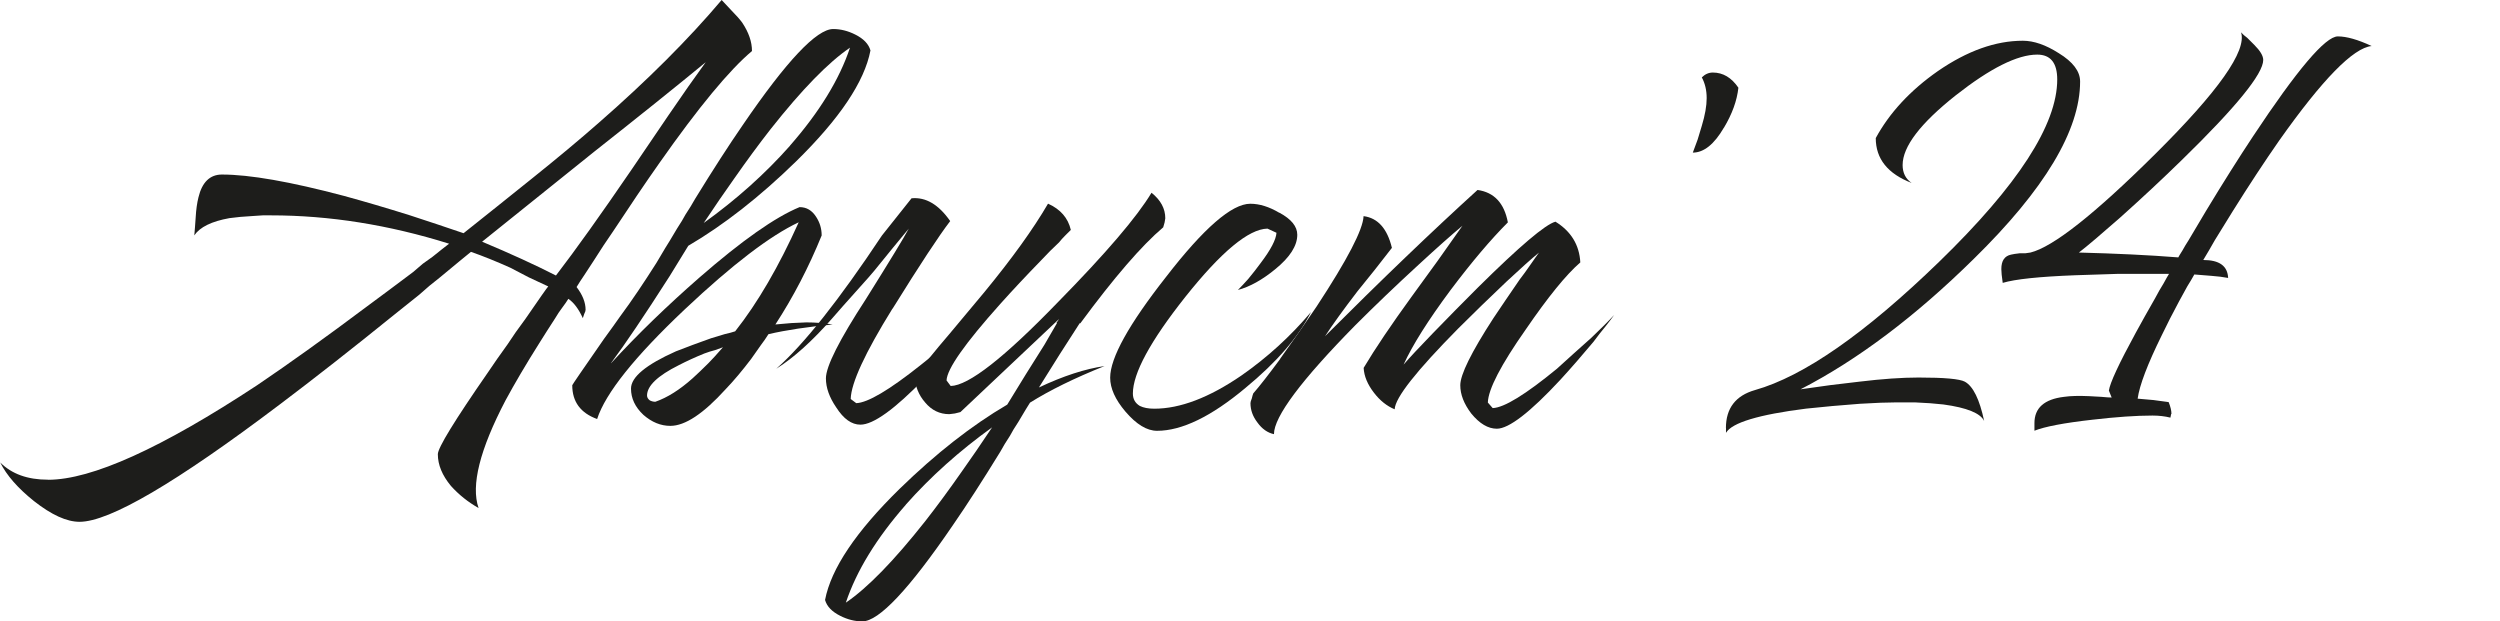 <?xml version="1.0" encoding="UTF-8"?> <svg xmlns="http://www.w3.org/2000/svg" id="_Слой_1" data-name="Слой 1" viewBox="0 0 288.47 71.68"><defs><style> .cls-1 { fill: #1d1d1b; } </style></defs><path class="cls-1" d="M5.54,55.36c5.04,0,13.09-3.64,24.13-10.91,3.77-2.55,7.99-5.58,12.66-9.08,1.59-1.17,3.37-2.5,5.34-3.98l1.12-.96,1.12-.8c.85-.69,1.49-1.19,1.91-1.51-6.96-2.18-13.81-3.27-20.55-3.27h-.96l-1.2,.08c-.96,.05-1.83,.13-2.63,.24-2.07,.37-3.42,1.04-4.06,1.99l.08-.96,.08-1.12c.05-.9,.16-1.67,.32-2.31,.42-1.75,1.33-2.63,2.71-2.63,3.19,0,7.88,.82,14.1,2.47,2.34,.64,4.86,1.38,7.57,2.23,2.12,.69,4.19,1.38,6.21,2.07l3.9-3.11,3.98-3.19c2.92-2.34,5.5-4.49,7.73-6.45C74.72,9.25,79.45,4.52,83.27,0l1.19,1.27c.48,.48,.88,.93,1.19,1.35,.74,1.12,1.12,2.2,1.12,3.27-2.6,2.18-6.16,6.48-10.67,12.9-1.65,2.34-3.42,4.97-5.34,7.88-.74,1.06-1.51,2.23-2.31,3.5-.32,.48-.66,1.01-1.04,1.59l-.48,.72-.4,.64c.69,.9,1.04,1.78,1.04,2.63,0,.11-.05,.27-.16,.48l-.08,.24-.08,.24c-.48-1.06-1.04-1.8-1.67-2.23-.16,.27-.4,.61-.72,1.04l-.4,.56-.4,.64c-.69,1.06-1.3,2.02-1.83,2.87-1.54,2.44-2.84,4.65-3.9,6.61-2.97,5.68-4.01,9.82-3.11,12.42-1.22-.69-2.28-1.54-3.19-2.55-1.01-1.22-1.51-2.44-1.51-3.66,0-.74,1.94-3.9,5.81-9.48,.64-.96,1.38-2.02,2.23-3.19,.58-.9,1.27-1.88,2.07-2.95,1.64-2.39,2.52-3.64,2.63-3.74l-2.23-1.04-2.15-1.12c-1.65-.74-3.16-1.35-4.54-1.83-.53,.43-1.73,1.41-3.58,2.95l-1.2,.96-1.19,1.04c-1.01,.8-1.94,1.54-2.79,2.23-4.99,4.04-9.43,7.51-13.3,10.43-11.95,9.03-19.65,13.54-23.1,13.54-1.49,0-3.24-.8-5.26-2.39-1.86-1.49-3.16-2.97-3.9-4.46,1.33,1.33,3.16,1.99,5.5,1.99ZM68.53,17.53l-6.45,5.18-6.45,5.18c3.29,1.38,6.13,2.68,8.52,3.9,2.28-2.97,5.2-7.06,8.76-12.27l4.22-6.21c1.59-2.34,3.03-4.38,4.3-6.13-3.29,2.71-7.59,6.16-12.9,10.35Z"></path><path class="cls-1" d="M70.52,41.9c3.08-3.35,6.48-6.64,10.19-9.88,4.88-4.25,8.73-6.96,11.55-8.12,.8,0,1.43,.37,1.91,1.12,.42,.64,.64,1.35,.64,2.15-1.49,3.66-3.27,7.09-5.34,10.27l1.83-.16,1.75-.08c1.01,0,2.02,.08,3.03,.24-2.87,.27-5.34,.64-7.41,1.12-.27,.43-.56,.85-.88,1.27-.37,.53-.74,1.06-1.12,1.59-1.01,1.33-1.99,2.5-2.95,3.5-2.55,2.81-4.67,4.22-6.37,4.22-1.12,0-2.15-.43-3.11-1.27-.96-.9-1.43-1.91-1.43-3.03,0-1.33,1.73-2.76,5.18-4.3,1.22-.48,2.57-.98,4.06-1.51,.53-.16,1.06-.32,1.59-.48,.48-.11,.88-.21,1.19-.32,2.6-3.29,5.04-7.49,7.33-12.58-3.29,1.54-7.67,4.89-13.14,10.04-5.79,5.47-9.16,9.69-10.12,12.66-1.91-.69-2.87-1.99-2.87-3.9,0-.05,1.22-1.83,3.66-5.34,.74-1.01,1.35-1.86,1.83-2.55,.74-1.01,1.45-2,2.11-2.99,.66-.98,1.37-2.06,2.11-3.23l1.04-1.75c.21-.32,.66-1.06,1.35-2.23,.42-.64,.74-1.17,.96-1.59,.42-.64,.8-1.25,1.12-1.83,2.02-3.29,3.85-6.13,5.5-8.52,5.04-7.38,8.52-11.07,10.43-11.07,.85,0,1.7,.21,2.55,.64,.96,.48,1.54,1.09,1.75,1.83-.69,3.61-3.56,7.88-8.6,12.82-4.19,4.09-8.34,7.33-12.42,9.72l-2.15,3.5c-2.92,4.57-5.18,7.91-6.77,10.04Zm9.4,1.75c.53-.48,1.14-1.06,1.83-1.75,.42-.42,.98-1.04,1.67-1.83-.27,.11-.56,.21-.88,.32-.43,.11-.85,.24-1.27,.4-1.06,.43-2.04,.88-2.95,1.35-2.44,1.22-3.66,2.39-3.66,3.5,0,.21,.11,.4,.32,.56,.21,.11,.42,.16,.64,.16,1.38-.48,2.81-1.38,4.3-2.71Zm11.23-26.84c3.4-3.88,5.71-7.65,6.93-11.31-2.5,1.7-5.55,4.83-9.16,9.4-1.33,1.7-2.74,3.61-4.22,5.73-1.06,1.49-2.23,3.19-3.5,5.1,3.77-2.71,7.09-5.68,9.96-8.92Z"></path><path class="cls-1" d="M102.98,35.61c-3.16,5.1-4.77,8.58-4.82,10.43l.64,.48c1.33-.05,3.8-1.51,7.41-4.38,1.22-.96,2.58-2.1,4.06-3.42,.48-.42,1.01-.9,1.59-1.43l.64-.56,.32-.24,.24-.24c-.64,.85-1.49,1.89-2.55,3.11-1.27,1.59-2.55,3.03-3.82,4.3-3.45,3.56-5.92,5.34-7.41,5.34-1.01,0-1.94-.66-2.79-1.99-.8-1.17-1.19-2.28-1.19-3.35,0-1.38,1.54-4.43,4.62-9.16,2.76-4.41,4.41-7.11,4.94-8.12-1.06,1.27-2.39,2.89-3.98,4.86-.21,.27-.9,1.05-2.07,2.35-1.17,1.3-2.1,2.35-2.79,3.15-2.28,2.6-4.43,4.54-6.45,5.81,3.19-2.81,7.25-7.94,12.19-15.37l3.42-4.3c1.64-.16,3.13,.72,4.46,2.63-1.27,1.65-3.49,5.02-6.65,10.11Z"></path><path class="cls-1" d="M121.97,37.28h-.08l.32-.48-11.39,10.75-.64,.16-.64,.08c-1.11,0-2.04-.45-2.79-1.35-.74-.85-1.14-1.83-1.19-2.95,1.01-1.38,2.34-3.03,3.98-4.94l4.06-4.86c3.19-3.88,5.63-7.27,7.33-10.19,1.43,.64,2.31,1.65,2.63,3.03-.21,.21-.43,.43-.64,.64-.27,.27-.51,.53-.72,.8-.69,.64-1.35,1.3-1.99,1.99-1.81,1.86-3.4,3.56-4.78,5.1-4.09,4.57-6.16,7.51-6.21,8.84l.48,.64c2.07-.05,6.18-3.27,12.34-9.64,5.58-5.68,9.18-9.9,10.83-12.66,1.06,.85,1.59,1.83,1.59,2.95l-.08,.48-.16,.56c-2.5,2.12-5.68,5.81-9.56,11.07h-.08c-1.49,2.28-3.05,4.75-4.7,7.41,2.81-1.33,5.34-2.15,7.57-2.47-3.45,1.38-6.32,2.79-8.6,4.22-.21,.32-.66,1.06-1.35,2.23-.43,.64-.74,1.17-.96,1.59-.42,.64-.8,1.25-1.11,1.83-2.02,3.29-3.85,6.13-5.5,8.52-5.04,7.38-8.52,11.07-10.43,11.07-.85,0-1.7-.21-2.55-.64-.96-.48-1.54-1.09-1.75-1.83,.69-3.61,3.56-7.88,8.6-12.82,4.2-4.09,8.34-7.33,12.42-9.72l2.15-3.5,2.15-3.42c.48-.85,.96-1.67,1.43-2.47Zm-17.44,20.95c-3.4,3.88-5.71,7.65-6.93,11.31,2.5-1.7,5.55-4.83,9.16-9.4,1.33-1.7,2.74-3.61,4.22-5.73,1.06-1.49,2.23-3.19,3.5-5.1-3.77,2.71-7.09,5.68-9.96,8.92Z"></path><path class="cls-1" d="M147.62,24.54c1.38,.74,2.07,1.59,2.07,2.55,0,1.27-.85,2.6-2.55,3.98-1.49,1.22-2.92,2.02-4.3,2.39,.37-.37,.77-.8,1.19-1.27,.53-.64,1.01-1.25,1.43-1.83,1.17-1.54,1.78-2.71,1.83-3.5l-1.04-.48c-2.18,.05-5.34,2.68-9.48,7.88-4.04,5.1-6.05,8.81-6.05,11.15,0,.64,.27,1.11,.8,1.43,.42,.21,.98,.32,1.67,.32,2.97,0,6.32-1.27,10.04-3.82,2.97-2.07,5.66-4.51,8.04-7.33-1.43,2.87-3.96,5.79-7.57,8.76-3.93,3.29-7.33,4.94-10.19,4.94-1.17,0-2.39-.74-3.66-2.23-1.17-1.38-1.75-2.68-1.75-3.9,0-2.28,2.15-6.16,6.45-11.63,4.35-5.63,7.59-8.44,9.72-8.44,1.06,0,2.18,.35,3.34,1.04Z"></path><path class="cls-1" d="M147.7,41.42c1.49-2.07,2.89-4.09,4.22-6.05,3.56-5.42,5.36-8.89,5.42-10.43,1.64,.21,2.73,1.43,3.27,3.66l-1.99,2.55-1.99,2.47c-1.59,2.07-2.84,3.8-3.74,5.18,6.53-6.53,12.4-12.16,17.6-16.88,1.91,.27,3.08,1.51,3.5,3.74-1.96,1.96-4.17,4.57-6.61,7.81-2.6,3.5-4.41,6.37-5.42,8.6,.69-.8,1.8-1.99,3.34-3.58,1.8-1.86,3.56-3.64,5.26-5.34,4.78-4.73,7.75-7.25,8.92-7.57,1.8,1.11,2.76,2.68,2.87,4.7-1.65,1.43-3.74,4.01-6.29,7.73-2.87,4.09-4.33,6.9-4.38,8.44l.56,.64c1.33-.05,3.79-1.57,7.41-4.54,1.22-1.11,2.55-2.31,3.98-3.58,1.06-1.01,1.94-1.88,2.63-2.63-.27,.37-.58,.8-.96,1.27-.48,.58-.96,1.19-1.43,1.83-1.33,1.59-2.6,3.05-3.82,4.38-3.5,3.77-5.95,5.65-7.33,5.65-1.01,0-1.99-.58-2.95-1.75-.85-1.12-1.27-2.2-1.27-3.27,0-1.22,1.27-3.8,3.82-7.73,.85-1.27,1.86-2.76,3.03-4.46,.37-.48,.8-1.06,1.27-1.75l.56-.8c.16-.21,.29-.4,.4-.56-.85,.69-2.1,1.81-3.74,3.34-1.96,1.86-3.82,3.66-5.58,5.42-4.83,4.89-7.28,7.99-7.33,9.32-.9-.37-1.7-1.01-2.39-1.91-.74-.96-1.14-1.91-1.19-2.87,1.33-2.23,3.19-4.99,5.58-8.28l2.95-4.06,2.87-4.06c-1.27,1.06-2.95,2.55-5.02,4.46-2.66,2.44-5.1,4.78-7.33,7.01-6.27,6.37-9.4,10.57-9.4,12.58-.74-.16-1.38-.61-1.91-1.35-.53-.69-.8-1.43-.8-2.23,0-.11,.05-.29,.16-.56l.08-.32,.08-.24c.74-.85,1.78-2.18,3.11-3.98Z"></path><path class="cls-1" d="M198.91,14.74c-1.11,1.91-2.31,2.87-3.58,2.87l.56-1.51,.48-1.59c.37-1.22,.56-2.28,.56-3.19s-.19-1.7-.56-2.39c.37-.37,.8-.56,1.27-.56,1.17,0,2.15,.58,2.95,1.75-.16,1.49-.72,3.03-1.67,4.62Z"></path><path class="cls-1" d="M199.15,49.39c0-2.28,1.12-3.74,3.35-4.38,5.63-1.59,12.72-6.53,21.26-14.81,9.08-8.81,13.62-15.82,13.62-21.03,0-1.91-.77-2.87-2.31-2.87-2.28,0-5.42,1.57-9.4,4.7-4.09,3.24-6.13,5.92-6.13,8.04,0,.9,.34,1.59,1.04,2.07-2.76-1.06-4.14-2.79-4.14-5.18,1.59-2.92,3.98-5.5,7.17-7.73,3.4-2.34,6.66-3.5,9.8-3.5,1.27,0,2.65,.48,4.14,1.43,1.65,1.01,2.47,2.1,2.47,3.27,0,5.63-4.09,12.45-12.27,20.47-6.74,6.64-13.41,11.66-19.99,15.05l3.42-.48,3.35-.4c2.65-.32,4.94-.48,6.85-.48,2.97,0,4.75,.16,5.34,.48,.96,.53,1.7,2.04,2.23,4.54-.42-.9-1.99-1.54-4.7-1.91-.96-.11-2.04-.19-3.27-.24h-2.23c-.96,0-2.34,.05-4.14,.16-2.18,.16-4.25,.35-6.21,.56-5.47,.69-8.55,1.62-9.24,2.79v-.56Z"></path><path class="cls-1" d="M250.52,47.79l-.08,.4c-.64-.16-1.33-.24-2.07-.24-1.86,0-4.17,.16-6.93,.48-3.29,.37-5.52,.8-6.69,1.27v-.88c0-1.75,1.14-2.76,3.42-3.03,.74-.11,1.7-.13,2.87-.08l1.43,.08c.53,.05,.93,.08,1.19,.08l-.32-.8c.11-.85,1.14-3.08,3.11-6.69,.64-1.17,1.38-2.5,2.23-3.98l.48-.88,.48-.8c.32-.58,.53-.96,.64-1.12h-5.89c-1.81,.05-3.45,.11-4.94,.16-4.14,.16-6.93,.45-8.36,.88-.11-.74-.16-1.27-.16-1.59,0-.96,.37-1.51,1.12-1.67,.21-.05,.56-.11,1.04-.16h.64l.56-.08c2.6-.64,7.41-4.43,14.42-11.39,7.27-7.22,10.57-11.89,9.88-14.02l.32,.32,.4,.32c.32,.32,.58,.58,.8,.8,.69,.69,1.04,1.27,1.04,1.75,0,1.59-3.13,5.44-9.4,11.55-2.23,2.18-4.62,4.41-7.17,6.69-2.18,1.91-3.74,3.24-4.7,3.98,4.25,.11,8.07,.29,11.47,.56,.05-.11,.21-.37,.48-.8l.32-.56,.4-.64c.69-1.17,1.35-2.28,1.99-3.35,1.96-3.24,3.77-6.11,5.42-8.6,5.1-7.7,8.36-11.55,9.8-11.55,1.01,0,2.31,.37,3.9,1.11-2.12,.21-5.68,3.85-10.67,10.91-1.7,2.44-3.48,5.15-5.34,8.12-.69,1.12-1.38,2.23-2.07,3.35-.48,.85-.93,1.62-1.35,2.31,1.86,0,2.81,.69,2.87,2.07-.58-.11-1.22-.19-1.91-.24l-1.99-.16c-.27,.48-.53,.93-.8,1.35-.32,.58-.64,1.17-.96,1.75-.74,1.38-1.41,2.68-1.99,3.9-1.65,3.35-2.58,5.79-2.79,7.33l1.83,.16,1.75,.24c.21,.53,.32,.98,.32,1.35Z"></path></svg> 